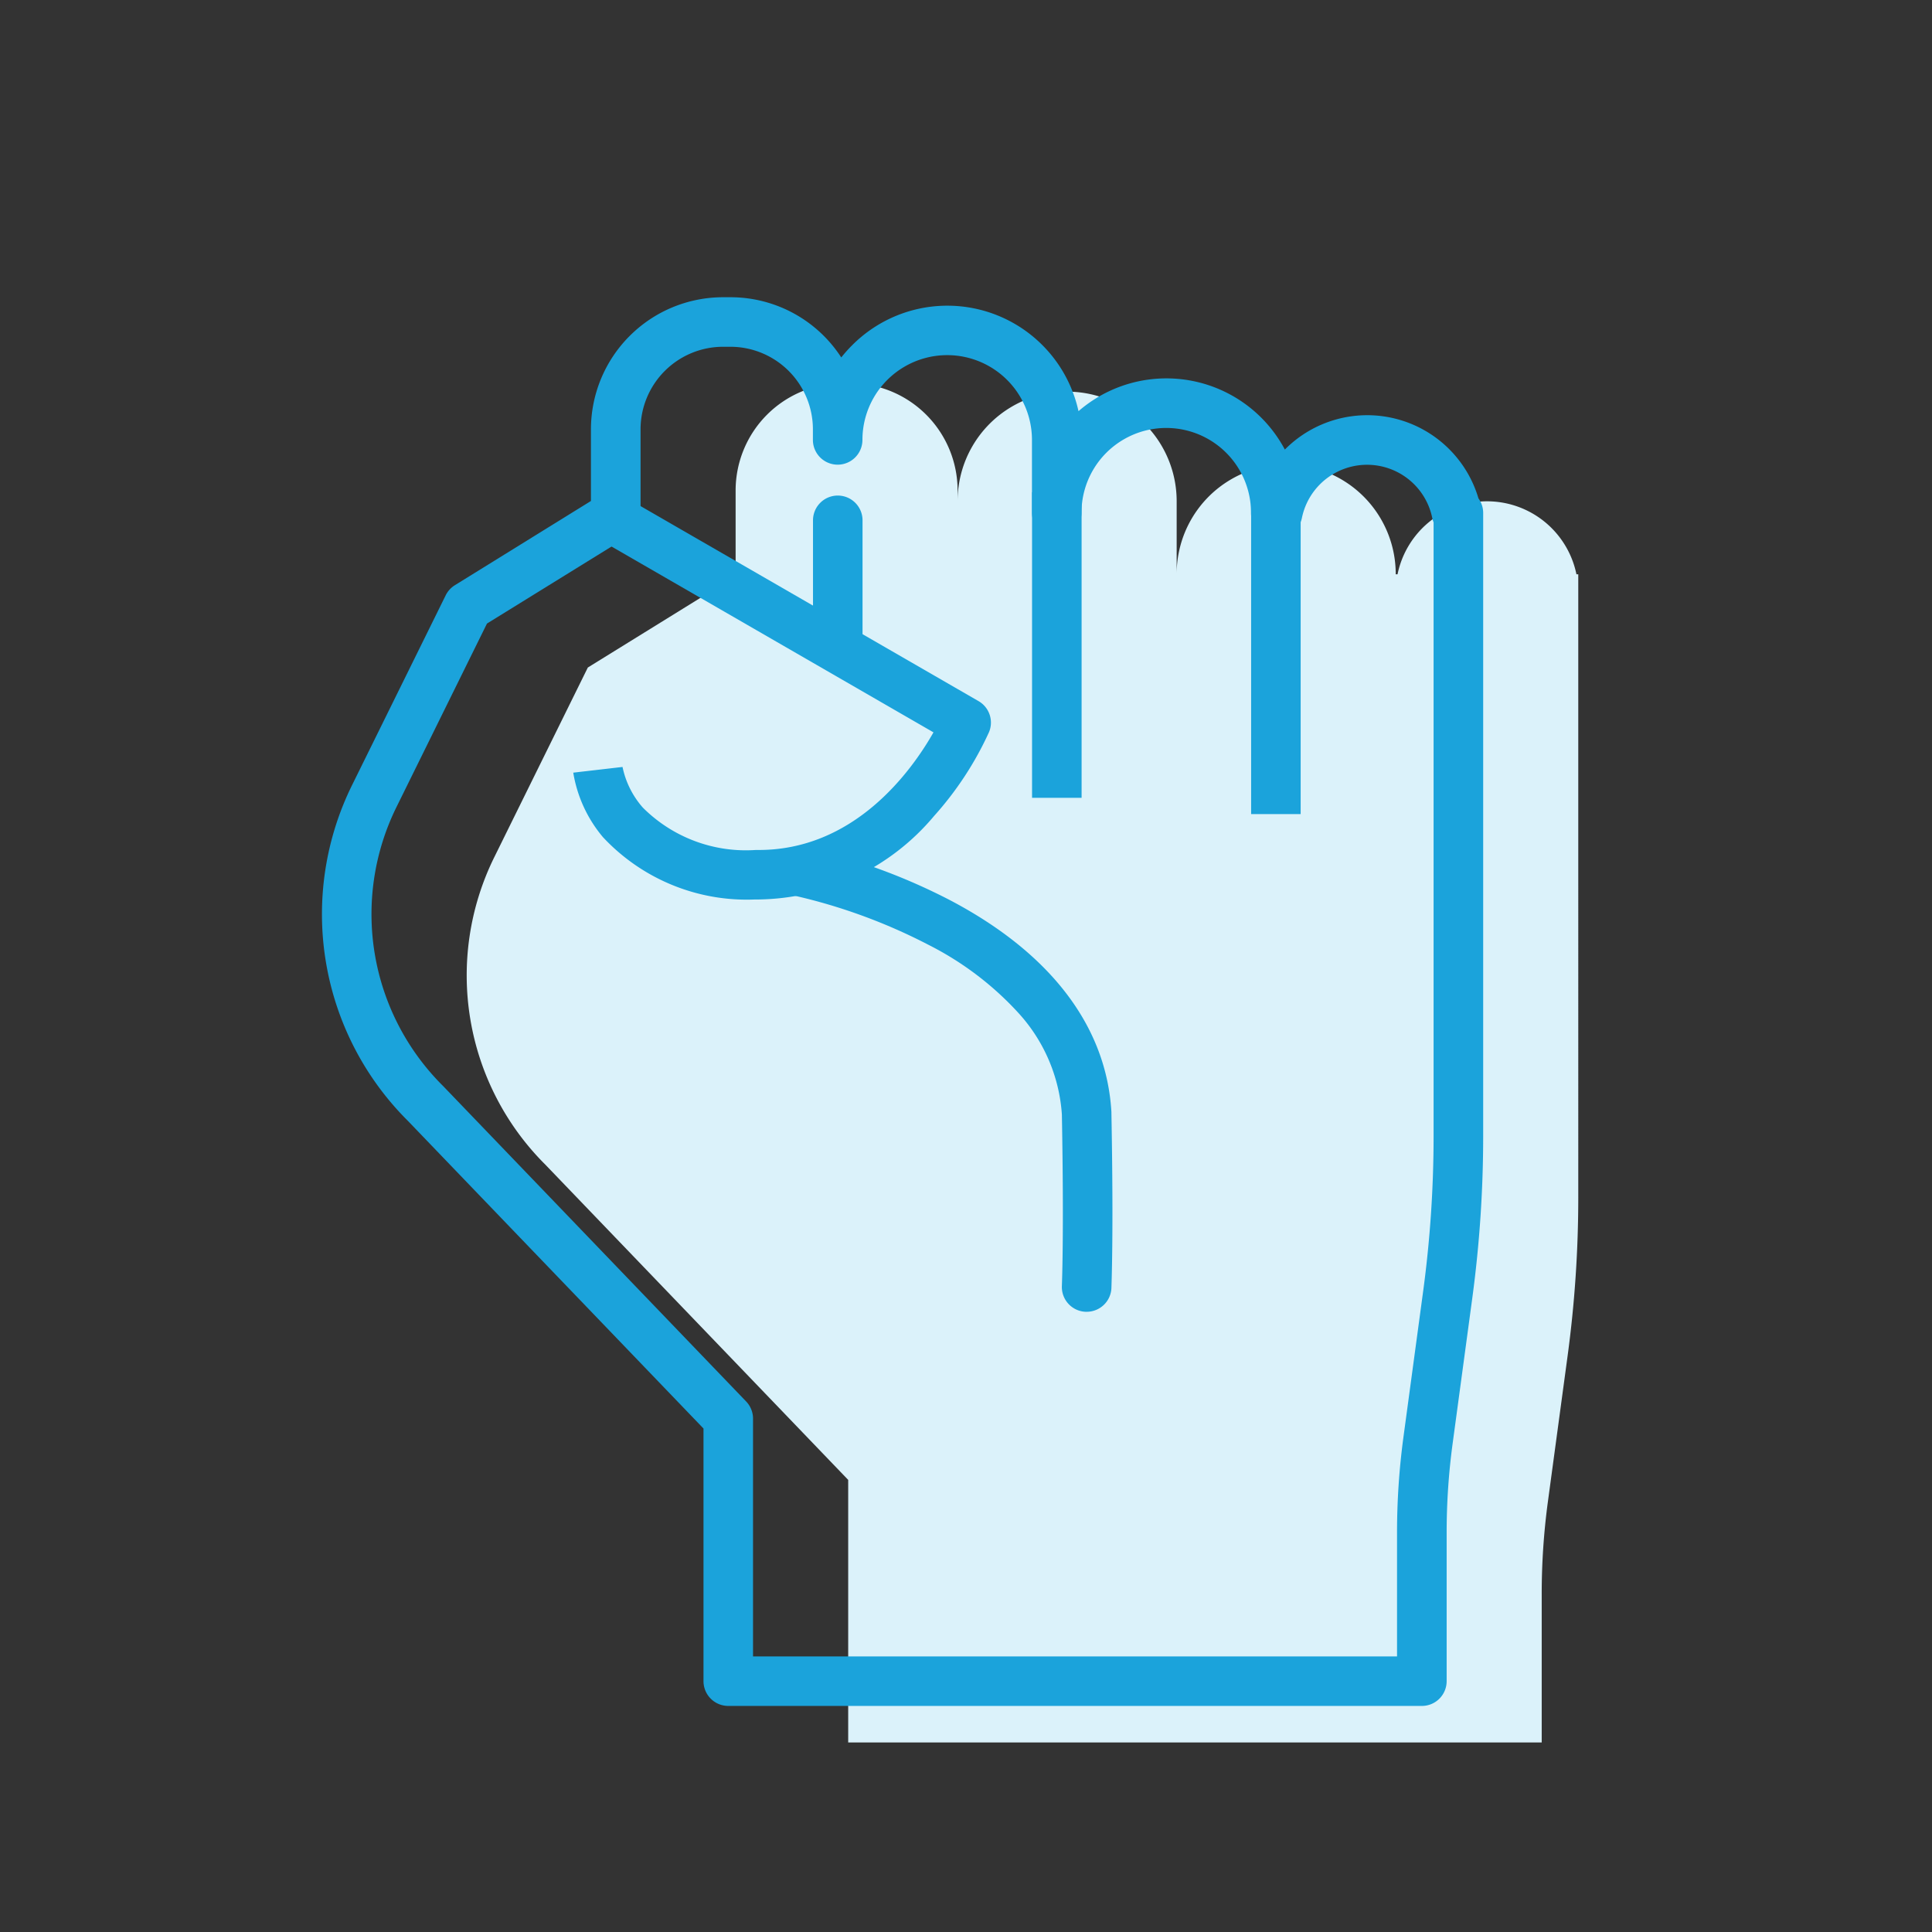 <?xml version="1.0" encoding="UTF-8"?> <svg xmlns="http://www.w3.org/2000/svg" xmlns:xlink="http://www.w3.org/1999/xlink" width="78" height="78" viewBox="0 0 78 78"><rect x="0" y="0" width="78" height="78" fill="#333333" stroke="none"/><defs><clipPath id="clip-path"><rect id="Rectangle_57080" data-name="Rectangle 57080" width="78" height="78" transform="translate(694 1006)" fill="none" stroke="#707070" stroke-width="1"></rect></clipPath></defs><g id="Mask_Group_347" data-name="Mask Group 347" transform="translate(-694 -1006)" clip-path="url(#clip-path)"><g id="Group_181401" data-name="Group 181401"><path id="Union_25" data-name="Union 25" d="M15.4,54.873v-10.6L3.178,31.551A10.783,10.783,0,0,1,1.115,19.126l3.773-7.65,5.967-3.692V4.331A4.33,4.33,0,0,1,15.187,0h.3a4.33,4.33,0,0,1,4.33,4.33v.43a4.422,4.422,0,1,1,8.844,0V7.7a4.422,4.422,0,1,1,8.844,0v.011h.074a3.686,3.686,0,0,1,7.222,0h.074V32.874a47.744,47.744,0,0,1-.428,6.373l-.8,5.918a27.778,27.778,0,0,0-.248,3.708v6Z" transform="translate(712.844 1021.474)" fill="#dbf2fa"></path><g id="Group_181504" data-name="Group 181504"><path id="Union_26" data-name="Union 26" d="M43.4,55.873h-28a1,1,0,0,1-1-1v-10.2L2.465,32.252A11.772,11.772,0,0,1,.219,18.683l3.773-7.649a1,1,0,0,1,.371-.408l5.493-3.4v-2.9A5.337,5.337,0,0,1,15.185-1h.306a5.33,5.33,0,0,1,4.471,2.431,5.51,5.51,0,0,1,.447-.5A5.422,5.422,0,0,1,29.54,3.6a5.417,5.417,0,0,1,8.331,1.55,4.681,4.681,0,0,1,7.816,1.971,1,1,0,0,1,.191.588V32.874a48.9,48.9,0,0,1-.436,6.506l-.8,5.919a26.871,26.871,0,0,0-.239,3.574v6A1,1,0,0,1,43.4,55.873Zm-27-2h26v-5a28.879,28.879,0,0,1,.257-3.841l.8-5.919a46.893,46.893,0,0,0,.419-6.238V8.089a1,1,0,0,1-.054-.177,2.686,2.686,0,0,0-5.263,0,1,1,0,0,1-.98.8h-.074a1,1,0,0,1-1-1V7.7a3.422,3.422,0,1,0-6.844,0h0a1,1,0,0,1-1,1h0a1,1,0,0,1-1-1V4.76a3.422,3.422,0,1,0-6.844,0h0a1,1,0,0,1-2,0h0V4.33A3.334,3.334,0,0,0,15.491,1h-.3a3.335,3.335,0,0,0-3.332,3.331V7.784a1,1,0,0,1-.474.85L5.658,12.175,2.012,19.568A9.773,9.773,0,0,0,3.883,30.842l.016.016L16.121,43.58a1,1,0,0,1,.279.693Z" transform="translate(708.002 1019)" fill="#1ba3db"></path><path id="Path_17580" data-name="Path 17580" d="M135.182,159.117h-.145a7.94,7.94,0,0,1-6.151-2.52,5.4,5.4,0,0,1-1.195-2.6l1.987-.23v-.01a3.573,3.573,0,0,0,.822,1.651,5.88,5.88,0,0,0,4.57,1.71c3.964.062,6.291-3.21,7.164-4.748L128.9,144.674a1,1,0,1,1,1-1.732l14.153,8.167a1,1,0,0,1,.423,1.252,13.326,13.326,0,0,1-2.22,3.388A9.4,9.4,0,0,1,135.182,159.117Z" transform="translate(589.453 883.197)" fill="#1ba3db"></path><path id="Path_17581" data-name="Path 17581" d="M-1766.249,5649.809a1,1,0,0,1-1-1v-5.149a1,1,0,0,1,1-1,1,1,0,0,1,1,1v5.149A1,1,0,0,1-1766.249,5649.809Z" transform="translate(2494.072 -4616.653)" fill="#1ba3db"></path><path id="Path_17582" data-name="Path 17582" d="M-1765.249,5655.992h-2v-12.334h2Z" transform="translate(2502.916 -4617.782)" fill="#1ba3db"></path><path id="Path_17583" data-name="Path 17583" d="M-1765.249,5656.651h-2v-12.992h2Z" transform="translate(2511.76 -4617.784)" fill="#1ba3db"></path><path id="Path_17584" data-name="Path 17584" d="M1982.37-5424.946h-.046a1,1,0,0,1-.953-1.044c0-.02.089-2.05,0-6.923a6.749,6.749,0,0,0-1.736-4.077,12.635,12.635,0,0,0-3.658-2.775,22.617,22.617,0,0,0-5.411-1.982,1,1,0,0,1-.784-1.177,1,1,0,0,1,1.176-.784,24.242,24.242,0,0,1,5.913,2.153c4.053,2.136,6.3,5.091,6.5,8.546,0,.013,0,.026,0,.039.092,4.967,0,6.987,0,7.071A1,1,0,0,1,1982.37-5424.946Z" transform="translate(-1244.5 6483.906)" fill="#1ba3db"></path></g></g></g></svg> 